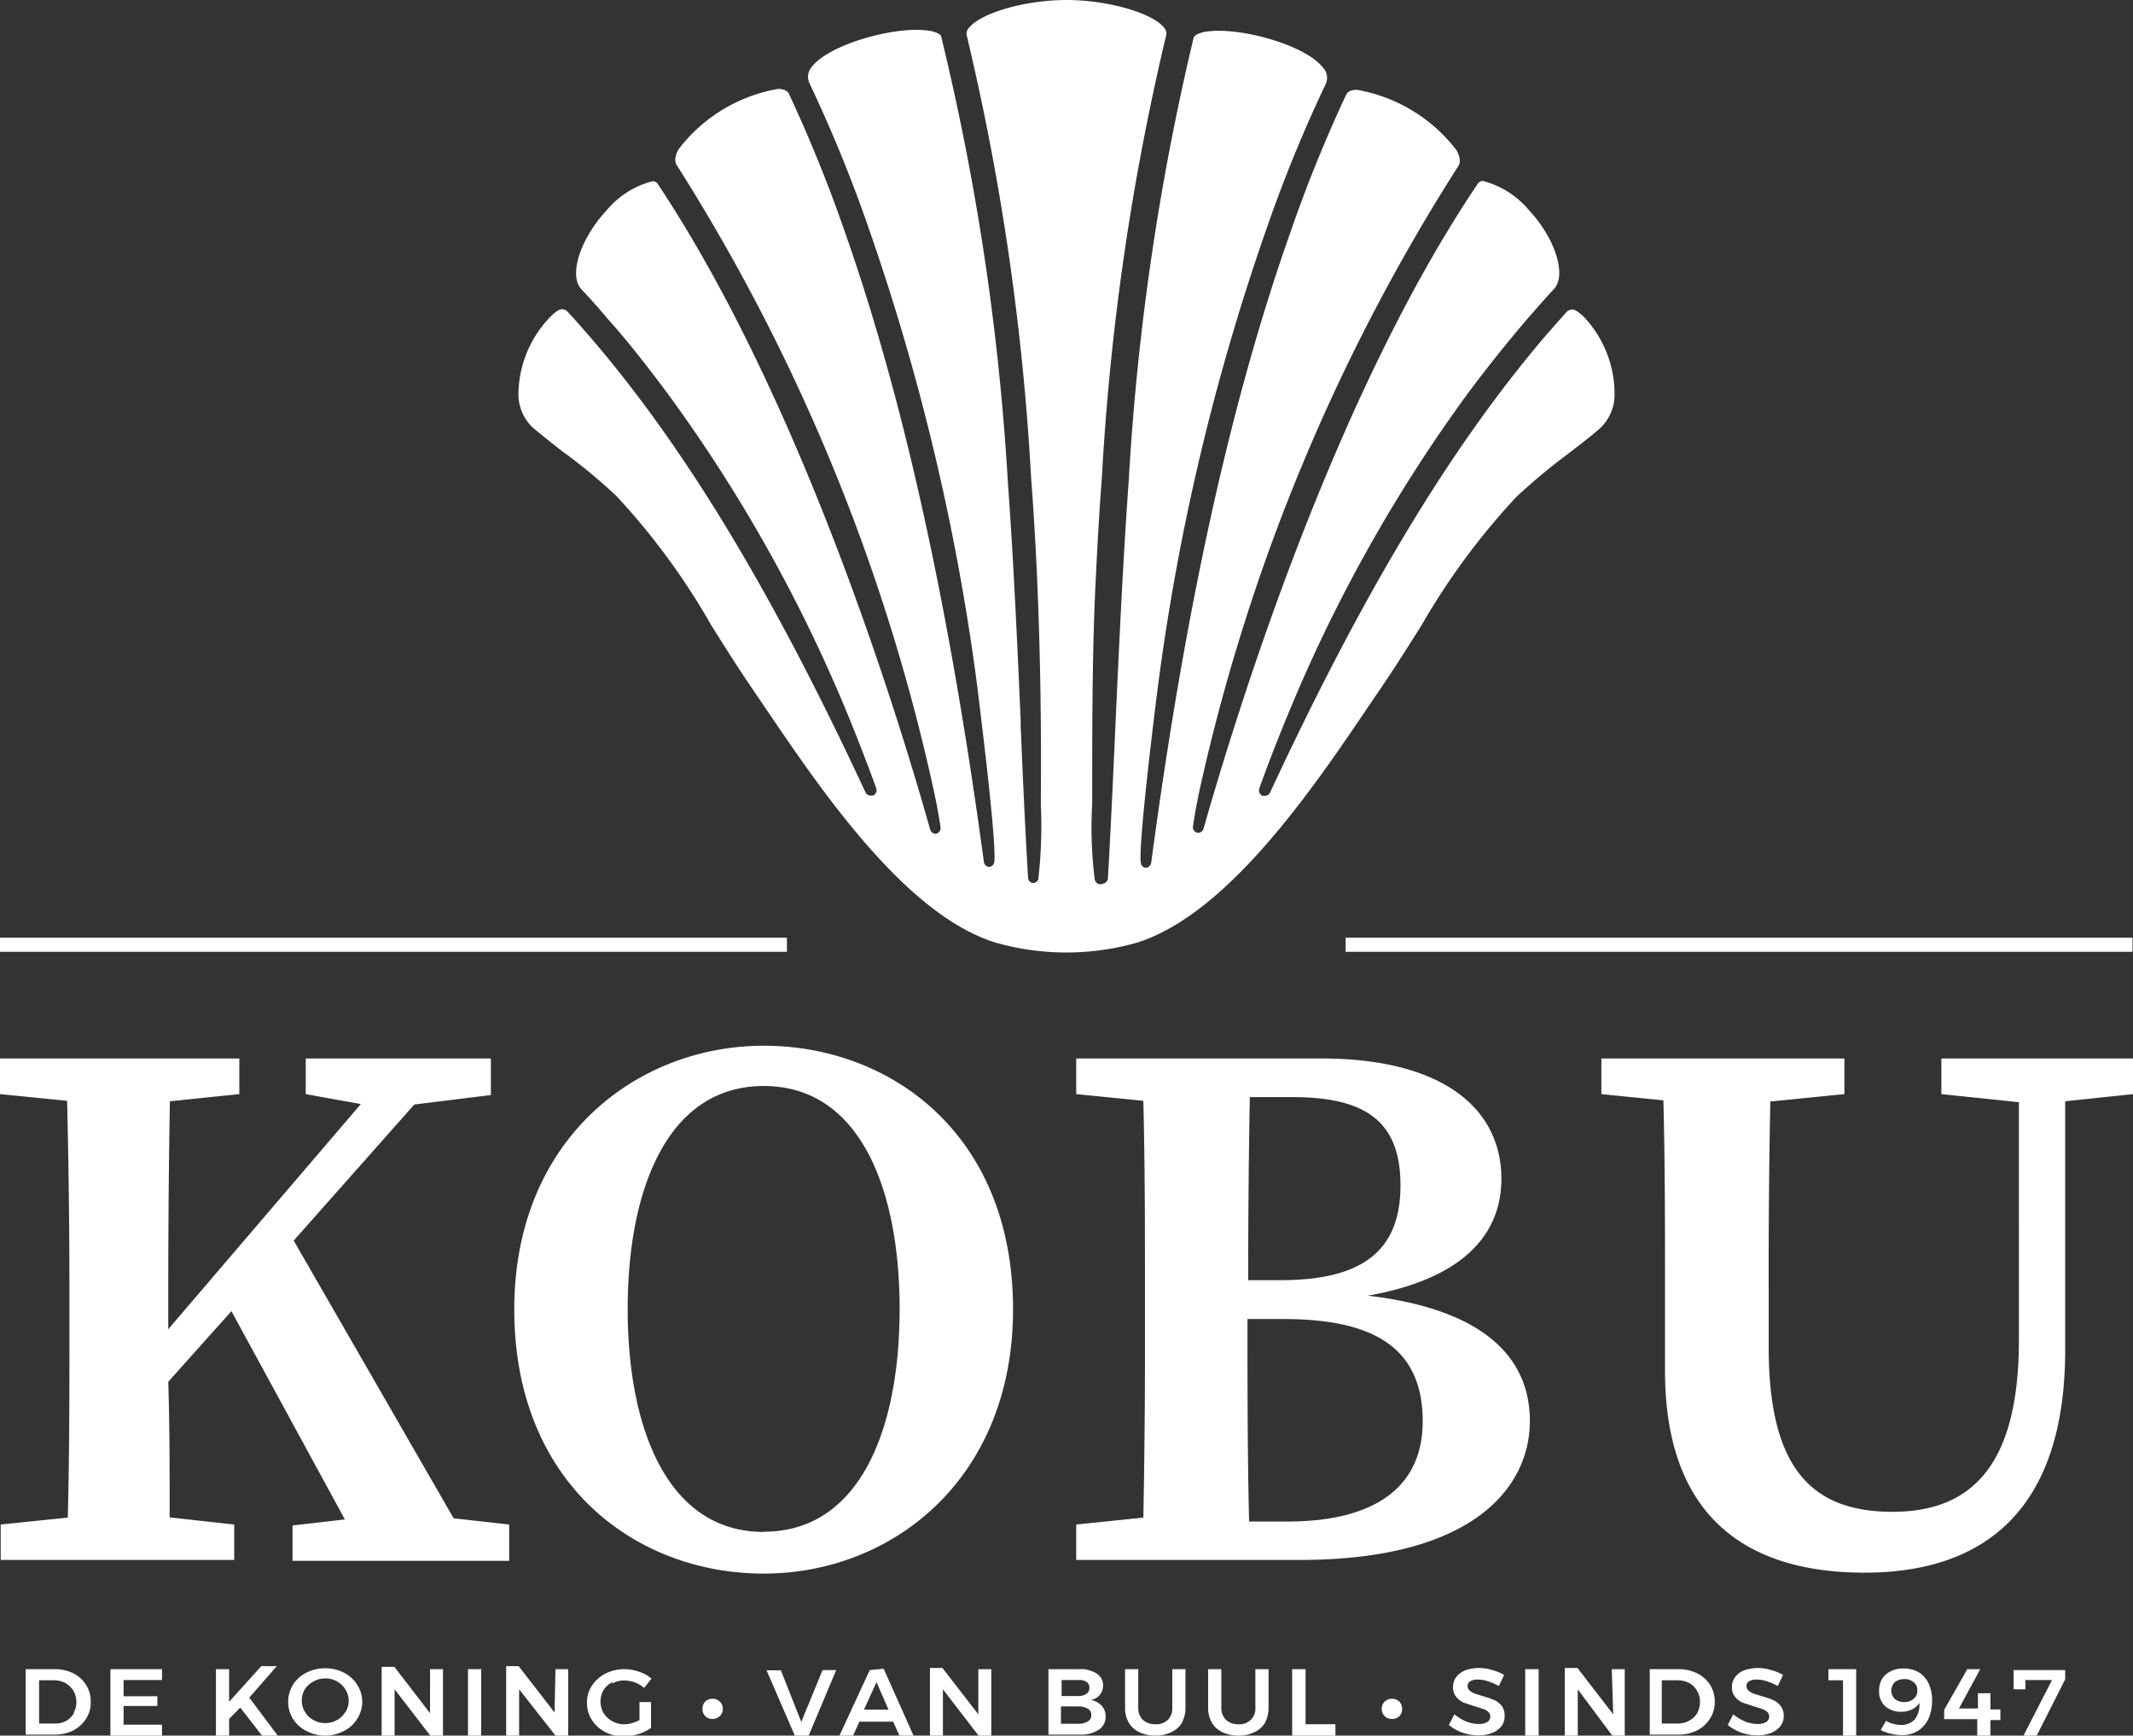 <svg id="Layer_1" data-name="Layer 1" xmlns="http://www.w3.org/2000/svg" viewBox="0 0 92.16 75"><rect x="0" y="0" width="92.16" height="75" fill="#333333" stroke="none"/><defs><style>.cls-1{fill:#fff;}</style></defs><path class="cls-1" d="M89.23,45.74h2.93v1.54l-2.93.31V58.33c0,6.89-3.47,9.63-8.67,9.63s-8.62-2.51-8.62-8.72V55.7c0-2.7,0-5.43-.07-8.15l-2.68-.27V45.74h10.5v1.54l-3.2.32q-.08,4-.07,8.1v2.54c0,5.31,1.94,7.09,5.35,7.09s5.46-2,5.46-7.42V47.63l-3.35-.35V45.74h5.35ZM54,67.41H46.5V65.88l2.9-.3q.08-4.12.07-8.35V55.94c0-2.78,0-5.58-.07-8.37l-2.9-.29V45.74H57.08c5.31,0,7.79,2.2,7.79,5.2,0,2.3-1.52,4.3-5.77,5.05,4.95.58,7,2.63,7,5.42s-2.35,6-9.94,6Zm0-20q-.07,3.89-.07,7.91h1.41c3.58,0,5.17-1.31,5.17-4.1s-1.54-3.81-4.67-3.81ZM53.9,57c0,3.07,0,5.93.07,8.75h1.65c3.83,0,5.85-1.52,5.85-4.33,0-3-1.87-4.42-6-4.42H53.9M33,45.19c5.51,0,10.77,3.85,10.77,11.39C43.77,63.92,38.54,68,33,68S22.22,64.11,22.22,56.58c0-7.35,5.28-11.39,10.78-11.39m0,21c4.17,0,5.87-4.46,5.87-9.62s-1.7-9.64-5.87-9.64-5.88,4.48-5.88,9.64S28.84,66.2,33,66.2M22,67.41V65.88l-2.4-.27-6.91-12,5.21-5.88,3.31-.41V45.74h-8v1.54l2.38.43L7.27,57.44V55.87q0-4.2.07-8.28l3-.31V45.74H0v1.54l2.9.29Q3,51.73,3,55.87v1.41c0,2.81,0,5.57-.07,8.3l-2.9.3v1.53H10.12V65.88l-2.79-.31c0-2,0-4-.06-5.86L10,56.66l4.9,9-2.26.26v1.53H22Zm12.62,7-.88-2.23h-.62L34.34,75h.6l1.19-2.83h-.59ZM14.86,72.28a1.44,1.44,0,0,1,.57.52,1.35,1.35,0,0,1,0,1.48,1.37,1.37,0,0,1-.57.52,1.7,1.7,0,0,1-.81.2,1.68,1.68,0,0,1-.81-.2,1.4,1.4,0,0,1-.58-.52,1.41,1.41,0,0,1,0-1.48,1.47,1.47,0,0,1,.58-.52,1.79,1.79,0,0,1,.81-.19,1.82,1.82,0,0,1,.81.19M14.92,74a.93.93,0,0,0,0-1,1,1,0,0,0-.86-.47,1,1,0,0,0-.51.13,1,1,0,0,0-.38.34.92.92,0,0,0-.13.49.85.85,0,0,0,.14.49.89.89,0,0,0,.37.35,1,1,0,0,0,.51.13,1,1,0,0,0,.5-.13.93.93,0,0,0,.36-.35m-9.58-.26H6.8V73.3H5.34v-.7H7v-.47H4.77V75H7v-.47H5.34Zm13.24.31-1.54-2h-.55V75h.56V73L18.59,75h.55V72.13h-.56ZM3.17,72.31a1.4,1.4,0,0,1,.55.5,1.32,1.32,0,0,1,.2.73,1.27,1.27,0,0,1-.2.73,1.45,1.45,0,0,1-.56.51,1.83,1.83,0,0,1-.82.18H1.11V72.13H2.36a1.79,1.79,0,0,1,.81.18m0,1.72a.86.86,0,0,0,.13-.48,1,1,0,0,0-.13-.49,1,1,0,0,0-.36-.34,1.15,1.15,0,0,0-.5-.11H1.69v1.87h.68a1,1,0,0,0,.5-.12A.9.9,0,0,0,3.21,74m20.75,0-1.55-2h-.54V75h.56V73L24,75h.55V72.13H24Zm-12-2h-.67L9.9,73.54V72.13H9.33V75H9.9v-.72l.48-.49L11.32,75H12l-1.23-1.64ZM20.22,75h.57V72.13h-.57Zm6.24-2.25a1,1,0,0,1,.52-.13,1.42,1.42,0,0,1,.45.08,1.47,1.47,0,0,1,.4.24l.32-.4a1.57,1.57,0,0,0-.54-.3,2,2,0,0,0-.63-.11,1.83,1.83,0,0,0-.82.19,1.59,1.59,0,0,0-.59.53,1.32,1.32,0,0,0-.21.73,1.36,1.36,0,0,0,.21.74,1.43,1.43,0,0,0,.57.52,1.67,1.67,0,0,0,.8.2,2.3,2.3,0,0,0,.63-.1,2.08,2.08,0,0,0,.56-.27V73.55h-.5v.78a1.33,1.33,0,0,1-.33.13.93.93,0,0,1-.32.05,1,1,0,0,1-.52-.13,1,1,0,0,1-.38-.35,1,1,0,0,1,0-1,1,1,0,0,1,.38-.34m11.72-.58L39.47,75h-.61l-.27-.6H37.13l-.27.6h-.59l1.31-2.83Zm.21,1.77-.52-1.19-.54,1.19Zm-7.61-.47a.43.43,0,0,0-.31.12.45.45,0,0,0-.12.31.45.45,0,0,0,.12.32.43.43,0,0,0,.31.12.44.44,0,0,0,.32-.12.42.42,0,0,0,.13-.32.42.42,0,0,0-.13-.31.44.44,0,0,0-.32-.12m29.36,0a.43.43,0,0,0-.44.43.42.42,0,0,0,.13.32.41.41,0,0,0,.31.12.41.41,0,0,0,.44-.44.45.45,0,0,0-.12-.31.45.45,0,0,0-.32-.12M79,72.61h.63V75h.57V72.13H79ZM42.27,74.08l-1.55-2h-.54V75h.56V73L42.28,75h.55V72.13h-.56Zm31.06-1.77a1.43,1.43,0,0,1,.56.5,1.4,1.4,0,0,1,.2.73,1.28,1.28,0,0,1-.21.73,1.39,1.39,0,0,1-.56.51,1.8,1.8,0,0,1-.82.18H71.28V72.13h1.24a1.79,1.79,0,0,1,.81.18m0,1.72a1,1,0,0,0,.12-.48.9.9,0,0,0-.13-.49.88.88,0,0,0-.35-.34,1.18,1.18,0,0,0-.5-.11h-.67v1.87h.69a1,1,0,0,0,.49-.12.93.93,0,0,0,.35-.33M87,73h.51v-.4h1.15L87.43,75H88l1.23-2.43v-.4H87Zm-4.09-.73a1.1,1.1,0,0,1,.42.48,1.68,1.68,0,0,1,.15.74,2,2,0,0,1-.16.79,1.23,1.23,0,0,1-.46.52,1.31,1.31,0,0,1-.69.18,2,2,0,0,1-.47-.06,1.75,1.75,0,0,1-.44-.16l.23-.4a.91.91,0,0,0,.3.13,1.4,1.4,0,0,0,.34.05.77.77,0,0,0,.61-.25,1.06,1.06,0,0,0,.19-.7.73.73,0,0,1-.32.28,1,1,0,0,1-.47.1,1,1,0,0,1-.7-.25.86.86,0,0,1-.25-.66.94.94,0,0,1,.13-.51.91.91,0,0,1,.37-.33,1.22,1.22,0,0,1,.56-.12,1.3,1.3,0,0,1,.66.17m-.22,1.13a.4.4,0,0,0,.15-.35.41.41,0,0,0-.14-.34.58.58,0,0,0-.43-.15.64.64,0,0,0-.4.13.51.51,0,0,0,0,.73.62.62,0,0,0,.4.13.61.61,0,0,0,.43-.15m-13,.68-1.54-2h-.55V75h.56V73L69.66,75h.54V72.13h-.56ZM86,73.17h-.54v.66h-.82l.92-1.7H85l-1,1.76v.4h1.43V75H86v-.67h.43v-.46H86Zm-9.4.29a4.09,4.09,0,0,0-.5-.17l-.35-.11a1.07,1.07,0,0,1-.21-.13.28.28,0,0,1-.08-.2.23.23,0,0,1,.12-.2.61.61,0,0,1,.32-.07,1.42,1.42,0,0,1,.43.07,2.5,2.5,0,0,1,.48.21l.23-.48a2,2,0,0,0-.51-.21,1.9,1.9,0,0,0-.58-.09,1.78,1.78,0,0,0-.59.1.91.91,0,0,0-.39.29.71.71,0,0,0-.14.43.65.65,0,0,0,.14.43.9.9,0,0,0,.33.25l.49.16.35.11a.67.67,0,0,1,.22.13.28.28,0,0,1-.06.44.75.75,0,0,1-.37.08,1.52,1.52,0,0,1-.53-.11,1.88,1.88,0,0,1-.51-.31l-.24.46a1.94,1.94,0,0,0,.58.33,2,2,0,0,0,.69.12,1.55,1.55,0,0,0,.59-.1,1,1,0,0,0,.41-.29.72.72,0,0,0,.15-.45.68.68,0,0,0-.14-.44.9.9,0,0,0-.33-.25m-25.95.33a.7.7,0,0,1-.19.53.73.73,0,0,1-.54.19.76.76,0,0,1-.54-.19.71.71,0,0,1-.2-.53V72.13h-.57v1.66a1.25,1.25,0,0,0,.16.65,1,1,0,0,0,.45.41,1.54,1.54,0,0,0,.7.15,1.47,1.47,0,0,0,.69-.15,1,1,0,0,0,.46-.41,1.36,1.36,0,0,0,.15-.65V72.13h-.57Zm-3.52-.33a.83.83,0,0,1,.47.25.68.68,0,0,1,.17.47.66.66,0,0,1-.3.57,1.39,1.39,0,0,1-.81.21H45.3V72.13h1.33a1.26,1.26,0,0,1,.75.19.59.59,0,0,1,.28.52.63.63,0,0,1-.14.4.63.63,0,0,1-.38.22m-1.27-.17h.73a.61.61,0,0,0,.35-.1.31.31,0,0,0,.12-.26.3.3,0,0,0-.12-.25.61.61,0,0,0-.35-.08h-.73ZM47,74.39a.31.31,0,0,0,.15-.28.29.29,0,0,0-.15-.27.78.78,0,0,0-.43-.1h-.73v.75h.73a.78.78,0,0,0,.43-.1M65.9,75h.58V72.13H65.9ZM54.24,73.79a.67.67,0,0,1-.2.53.69.69,0,0,1-.53.19.76.76,0,0,1-.54-.19.71.71,0,0,1-.2-.53V72.13H52.2v1.66a1.25,1.25,0,0,0,.16.65,1,1,0,0,0,.45.41,1.54,1.54,0,0,0,.7.15,1.47,1.47,0,0,0,.69-.15,1,1,0,0,0,.46-.41,1.36,1.36,0,0,0,.15-.65V72.13h-.57Zm2.17-1.66h-.58V75H57.7v-.49H56.41Zm8.14,1.33a4.09,4.09,0,0,0-.5-.17l-.35-.11a1.07,1.07,0,0,1-.21-.13.28.28,0,0,1-.08-.2.23.23,0,0,1,.12-.2.62.62,0,0,1,.33-.07,1.41,1.41,0,0,1,.42.07,2.5,2.5,0,0,1,.48.21l.23-.48a2,2,0,0,0-.51-.21,1.9,1.9,0,0,0-.58-.09,1.78,1.78,0,0,0-.59.1.91.91,0,0,0-.39.29.71.71,0,0,0-.14.43.65.65,0,0,0,.14.43.9.9,0,0,0,.33.25l.49.16.35.11a.67.67,0,0,1,.22.13.28.28,0,0,1,.08.2.26.26,0,0,1-.14.24.75.75,0,0,1-.37.08,1.52,1.52,0,0,1-.53-.11,1.88,1.88,0,0,1-.51-.31l-.24.46a1.94,1.94,0,0,0,.58.33,2.09,2.09,0,0,0,.69.12,1.55,1.55,0,0,0,.59-.1,1,1,0,0,0,.41-.29.71.71,0,0,0,.14-.45.68.68,0,0,0-.13-.44.9.9,0,0,0-.33-.25M24.43,19.6a24.46,24.46,0,0,1,2.19,1.82A29.86,29.86,0,0,1,30.72,27c.56.89,1.14,1.82,1.79,2.77l.53.78c2.42,3.57,6.08,9,10,10.19a11.18,11.18,0,0,0,6.07,0c3.92-1.22,7.59-6.62,10-10.19l.53-.78c.64-.94,1.22-1.86,1.78-2.75v0a30.2,30.2,0,0,1,4.1-5.55,26,26,0,0,1,2.18-1.82c.56-.43,1.08-.83,1.43-1.14A2,2,0,0,0,69.76,17a4.87,4.87,0,0,0-1.29-3.27c-.17-.17-.39-.36-.55-.36a.41.41,0,0,0-.27.15l-.82.93c-4.1,4.79-7.9,11.08-11.95,19.79a.25.25,0,0,1-.23.15l-.1,0a.26.26,0,0,1-.14-.32c.43-1.2.9-2.39,1.38-3.54A66,66,0,0,1,63.42,17c.82-1.1,1.69-2.19,2.59-3.24.38-.44.76-.87,1.13-1.27.56-.6.06-2.18-1.07-3.4a3.86,3.86,0,0,0-2-1.27h0a.26.26,0,0,0-.22.12C57.69,17.07,53.52,30.48,52,35.81a.25.25,0,0,1-.24.18h0a.25.25,0,0,1-.22-.25s.1-.74.33-1.78A83.59,83.59,0,0,1,63,7.19c.12-.17.09-.41-.07-.7a6.91,6.91,0,0,0-4.31-2.61h0c-.24,0-.39.08-.45.2a60.84,60.84,0,0,0-2.43,6c-2.55,7.22-4.52,16.12-6,27.2a.27.27,0,0,1-.21.22h0a.23.23,0,0,1-.22-.14c-.21-.39.69-7.47.7-7.54a98.26,98.26,0,0,1,4.77-20.1,61,61,0,0,1,2.5-6.09.64.64,0,0,0-.13-.72c-.68-.87-3-1.58-4.49-1.58a3.74,3.74,0,0,0-.63.05c-.26.06-.43.15-.46.26a109.12,109.12,0,0,0-2.8,19.11c-.25,3.48-.41,7-.57,10.47-.1,2.2-.2,4.48-.33,6.73a.25.25,0,0,1-.2.23h0A.25.25,0,0,1,47.3,38a18.13,18.13,0,0,1-.11-3.28c0-3.56,0-6.83.17-10,.07-1.47.15-2.81.25-4.11a107.9,107.9,0,0,1,2.78-19.1.36.36,0,0,0-.1-.32C49.79.56,47.86,0,46.08,0s-3.71.56-4.22,1.21a.35.35,0,0,0-.09.32,107.9,107.9,0,0,1,2.78,19.1c.1,1.3.18,2.65.25,4.11.14,3.14.2,6.41.17,10A20.08,20.08,0,0,1,44.86,38a.25.25,0,0,1-.23.16h0a.24.24,0,0,1-.21-.23c-.13-2.18-.23-4.4-.32-6.55l0-.25c-.15-3.41-.31-6.94-.56-10.4A107.79,107.79,0,0,0,40.67,1.6c0-.11-.19-.2-.45-.26a3.83,3.83,0,0,0-.63-.05c-1.47,0-3.81.71-4.5,1.58a.66.66,0,0,0-.12.72,61,61,0,0,1,2.5,6.09,98.92,98.92,0,0,1,4.77,20.1c0,.07.91,7.15.7,7.54a.24.24,0,0,1-.22.14h0a.25.25,0,0,1-.21-.22c-1.5-11.08-3.47-20-6-27.2a61.88,61.88,0,0,0-2.43-6c-.06-.12-.21-.19-.45-.2h0a6.88,6.88,0,0,0-4.31,2.61c-.16.29-.19.53-.07.7A83.82,83.82,0,0,1,40.31,34c.21.94.3,1.57.33,1.75a.26.26,0,0,1-.2.28h0a.25.25,0,0,1-.25-.18c-1.5-5.33-5.67-18.73-11.77-27.9a.26.26,0,0,0-.22-.12h0a3.83,3.83,0,0,0-2,1.27c-1.13,1.22-1.64,2.8-1.08,3.4.39.41.77.84,1.13,1.27.9,1,1.77,2.13,2.6,3.24a66,66,0,0,1,7.63,13.51c.48,1.15.94,2.34,1.38,3.54a.26.26,0,0,1-.14.32l-.1,0a.25.25,0,0,1-.23-.15c-4.05-8.71-7.85-15-12-19.79-.27-.31-.55-.63-.83-.93a.38.38,0,0,0-.27-.15c-.16,0-.36.18-.54.36A4.87,4.87,0,0,0,22.4,17,2,2,0,0,0,23,18.46c.35.3.87.71,1.42,1.14M34,40.52H0v.61H34Zm24.14.61h34v-.61h-34Z"/></svg>